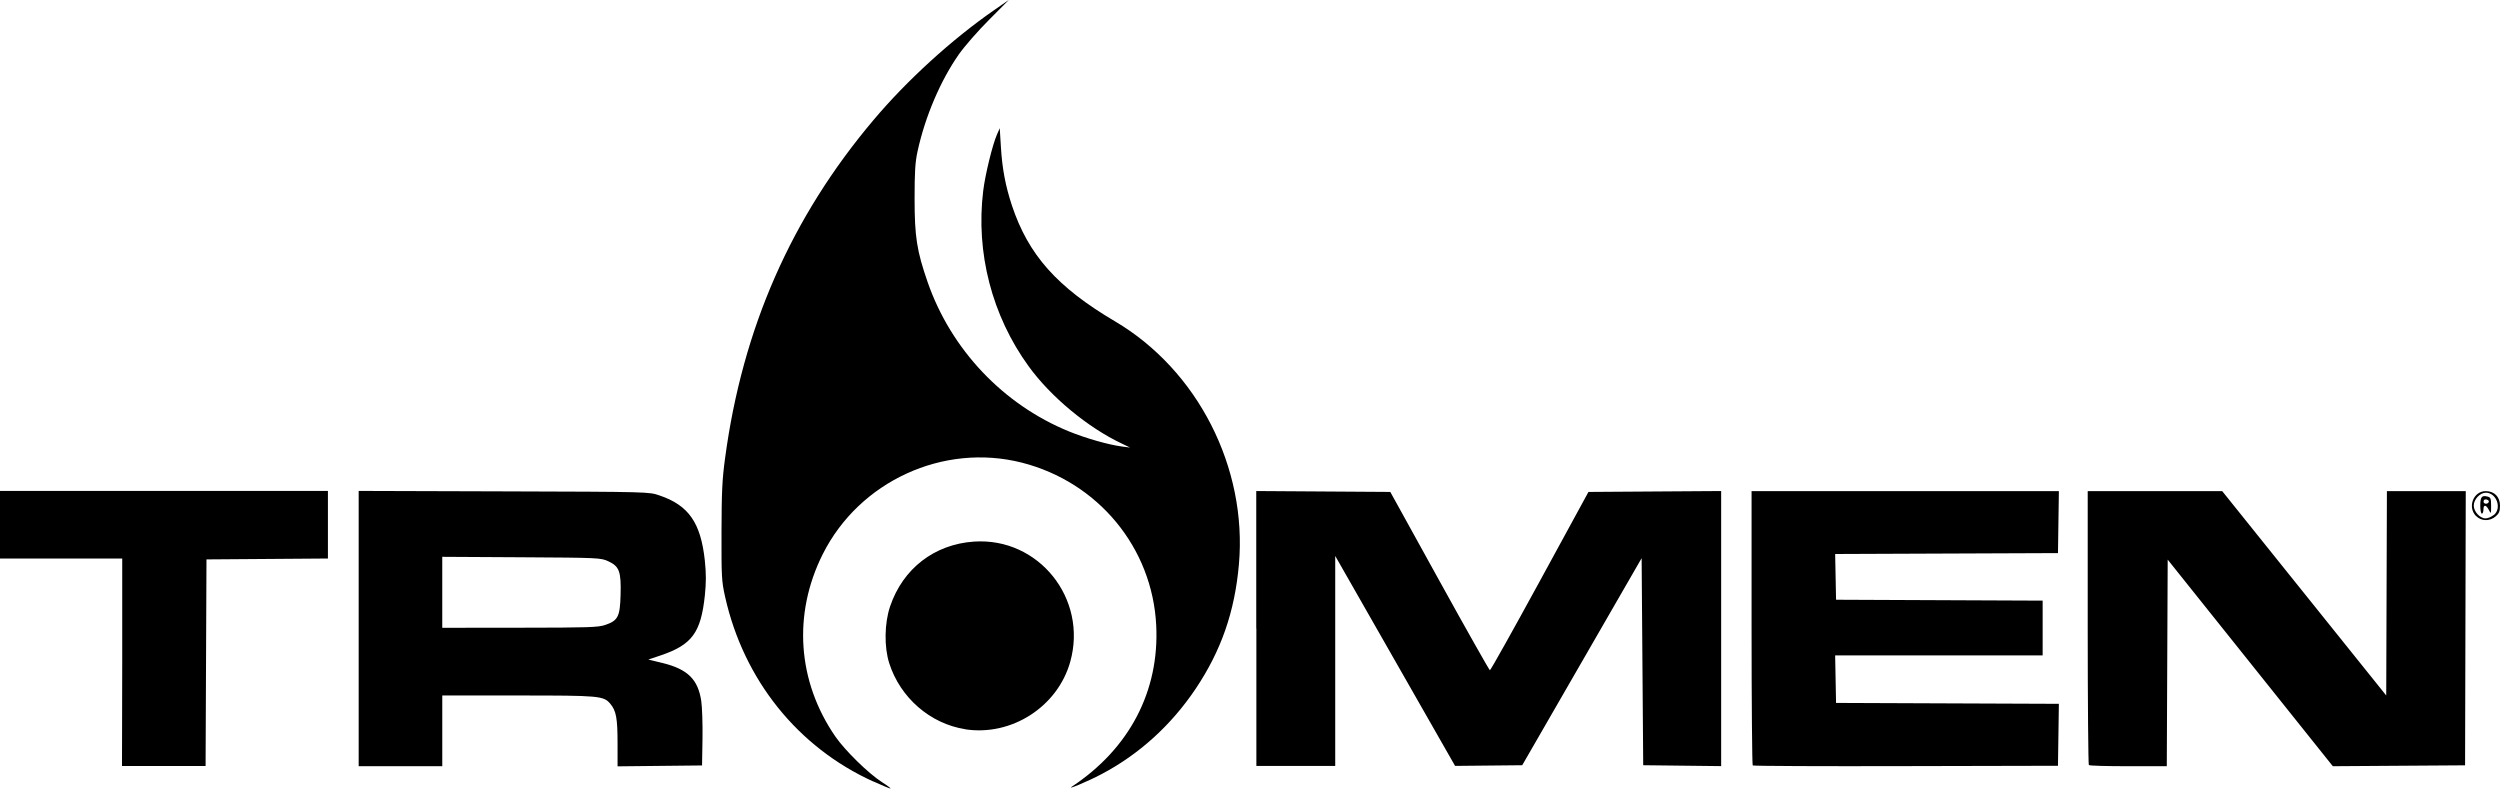<?xml version="1.0" encoding="UTF-8" standalone="no"?>
<!-- Created with Inkscape (http://www.inkscape.org/) -->

<svg
   width="22.193mm"
   height="7mm"
   viewBox="0 0 22.193 7"
   version="1.1"
   id="svg1"
   inkscape:version="1.4.2 (f4327f4, 2025-05-13)"
   sodipodi:docname="logo-tromen-menu-7.svg"
   xmlns:inkscape="http://www.inkscape.org/namespaces/inkscape"
   xmlns:sodipodi="http://sodipodi.sourceforge.net/DTD/sodipodi-0.dtd"
   xmlns="http://www.w3.org/2000/svg"
   xmlns:svg="http://www.w3.org/2000/svg">
  <sodipodi:namedview
     id="namedview1"
     pagecolor="#ffffff"
     bordercolor="#000000"
     borderopacity="0.25"
     inkscape:showpageshadow="2"
     inkscape:pageopacity="0.0"
     inkscape:pagecheckerboard="0"
     inkscape:deskcolor="#d1d1d1"
     inkscape:document-units="mm"
     inkscape:zoom="0.68862935"
     inkscape:cx="-588.1248"
     inkscape:cy="-129.96832"
     inkscape:window-width="1920"
     inkscape:window-height="991"
     inkscape:window-x="-9"
     inkscape:window-y="-9"
     inkscape:window-maximized="1"
     inkscape:current-layer="layer1" />
  <defs
     id="defs1" />
  <g
     inkscape:label="Capa 1"
     inkscape:groupmode="layer"
     id="layer1"
     transform="translate(-260.615,-182.827)">
    <path
       style="fill:#000000;stroke-width:0.839"
       d="m 268.368,189.765 c -0.671,-0.304 -1.151,-0.903 -1.316,-1.64 -0.031,-0.137 -0.033,-0.179 -0.032,-0.576 9.4e-4,-0.356 0.006,-0.467 0.032,-0.657 0.155,-1.151 0.587,-2.134 1.316,-2.998 0.298,-0.354 0.698,-0.718 1.072,-0.977 l 0.131,-0.091 -0.176,0.177 c -0.097,0.097 -0.217,0.234 -0.267,0.305 -0.163,0.232 -0.301,0.554 -0.368,0.864 -0.021,0.096 -0.026,0.183 -0.026,0.421 0,0.336 0.02,0.462 0.116,0.739 0.208,0.598 0.671,1.087 1.255,1.325 0.152,0.062 0.354,0.119 0.471,0.134 l 0.071,0.009 -0.071,-0.034 c -0.304,-0.143 -0.634,-0.417 -0.83,-0.688 -0.325,-0.448 -0.47,-1.008 -0.403,-1.556 0.017,-0.143 0.083,-0.412 0.122,-0.5 l 0.025,-0.057 0.01,0.164 c 0.012,0.198 0.041,0.349 0.098,0.522 0.146,0.439 0.402,0.726 0.914,1.028 0.735,0.433 1.177,1.3 1.101,2.159 -0.037,0.42 -0.158,0.767 -0.385,1.105 -0.217,0.323 -0.502,0.581 -0.834,0.756 -0.127,0.067 -0.317,0.146 -0.262,0.11 0.51,-0.338 0.776,-0.848 0.747,-1.43 -0.034,-0.69 -0.515,-1.272 -1.193,-1.445 -0.697,-0.177 -1.442,0.165 -1.767,0.812 -0.267,0.532 -0.226,1.13 0.112,1.62 0.086,0.124 0.292,0.326 0.413,0.404 0.049,0.031 0.083,0.057 0.075,0.057 -0.007,0 -0.074,-0.028 -0.149,-0.062 z m -6.668,-1.059 v -0.921 h -0.543 -0.543 v -0.3 -0.3 h 1.456 1.456 v 0.3 0.3 l -0.539,0.004 -0.539,0.004 -0.004,0.917 -0.004,0.917 h -0.371 -0.371 z m 2.099,-0.3 v -1.221 l 1.289,0.004 c 1.288,0.004 1.289,0.004 1.381,0.036 0.26,0.088 0.367,0.243 0.403,0.579 0.012,0.115 0.012,0.193 2.2e-4,0.308 -0.035,0.331 -0.114,0.439 -0.392,0.533 l -0.11,0.037 0.124,0.03 c 0.225,0.055 0.317,0.145 0.346,0.338 0.008,0.055 0.013,0.206 0.011,0.336 l -0.004,0.236 -0.375,0.004 -0.375,0.004 -9e-5,-0.204 c -8e-5,-0.223 -0.012,-0.289 -0.064,-0.351 -0.06,-0.071 -0.092,-0.074 -0.819,-0.074 h -0.673 v 0.314 0.314 H 264.17 263.799 Z m 2.191,-0.032 c 0.111,-0.038 0.129,-0.074 0.134,-0.266 0.006,-0.207 -0.011,-0.253 -0.108,-0.298 -0.067,-0.031 -0.081,-0.032 -0.772,-0.036 l -0.703,-0.004 v 0.315 0.315 l 0.689,-6.7e-4 c 0.611,-5.8e-4 0.697,-0.003 0.759,-0.025 z m 5.777,0.033 v -1.221 l 0.595,0.004 0.595,0.004 0.437,0.791 c 0.24,0.435 0.442,0.791 0.447,0.792 0.006,0.001 0.205,-0.355 0.443,-0.791 l 0.432,-0.792 0.589,-0.004 0.589,-0.004 v 1.221 1.221 l -0.346,-0.004 -0.346,-0.004 -0.007,-0.919 -0.007,-0.919 -0.53,0.919 -0.53,0.919 -0.298,0.003 -0.298,0.003 -0.532,-0.932 -0.532,-0.932 v 0.932 0.932 h -0.35 -0.35 v -1.221 z m 4.407,1.212 c -0.005,-0.005 -0.01,-0.555 -0.01,-1.221 v -1.211 h 1.364 1.364 l -0.004,0.275 -0.004,0.275 -0.989,0.004 -0.989,0.004 0.004,0.203 0.004,0.203 0.917,0.004 0.917,0.004 v 0.243 0.243 h -0.921 -0.921 l 0.004,0.211 0.004,0.211 0.989,0.004 0.989,0.004 -0.004,0.275 -0.004,0.275 -1.35,0.003 c -0.743,0.002 -1.355,-6.7e-4 -1.36,-0.006 z m 2.984,-1.7e-4 c -0.005,-0.005 -0.01,-0.555 -0.01,-1.221 v -1.211 h 0.597 0.597 l 0.728,0.907 0.728,0.907 0.003,-0.907 0.003,-0.907 h 0.35 0.35 l -0.003,1.217 -0.003,1.217 -0.587,0.004 -0.587,0.004 -0.733,-0.917 -0.733,-0.917 -0.004,0.917 -0.004,0.917 h -0.34 c -0.187,0 -0.344,-0.004 -0.35,-0.01 z m -9.977,-0.319 c -0.309,-0.049 -0.574,-0.279 -0.672,-0.585 -0.046,-0.144 -0.043,-0.357 0.008,-0.506 0.114,-0.335 0.393,-0.55 0.744,-0.574 0.574,-0.039 1.011,0.506 0.855,1.066 -0.112,0.401 -0.523,0.664 -0.934,0.6 z m 13.415,-1.891 c -0.079,-0.079 -0.025,-0.222 0.085,-0.222 0.077,0 0.127,0.051 0.127,0.129 0,0.05 -0.008,0.069 -0.038,0.095 -0.052,0.045 -0.127,0.044 -0.173,-0.002 z m 0.156,-0.009 c 0.075,-0.059 0.026,-0.199 -0.07,-0.199 -0.051,0 -0.107,0.059 -0.107,0.114 0,0.054 0.055,0.114 0.105,0.114 0.019,0 0.051,-0.013 0.072,-0.03 z m -0.119,-0.084 c 0,-0.077 0.013,-0.094 0.063,-0.081 0.029,0.007 0.033,0.017 0.033,0.083 0,0.073 -3.8e-4,0.074 -0.02,0.036 -0.025,-0.048 -0.048,-0.05 -0.048,-0.003 0,0.02 -0.007,0.036 -0.014,0.036 -0.008,0 -0.014,-0.032 -0.014,-0.07 z m 0.076,-0.036 c 10e-4,-0.008 -0.008,-0.016 -0.022,-0.019 -0.016,-0.003 -0.025,0.004 -0.025,0.019 0,0.025 0.042,0.025 0.047,2.1e-4 z"
       id="path847-1" />
  </g>
</svg>
